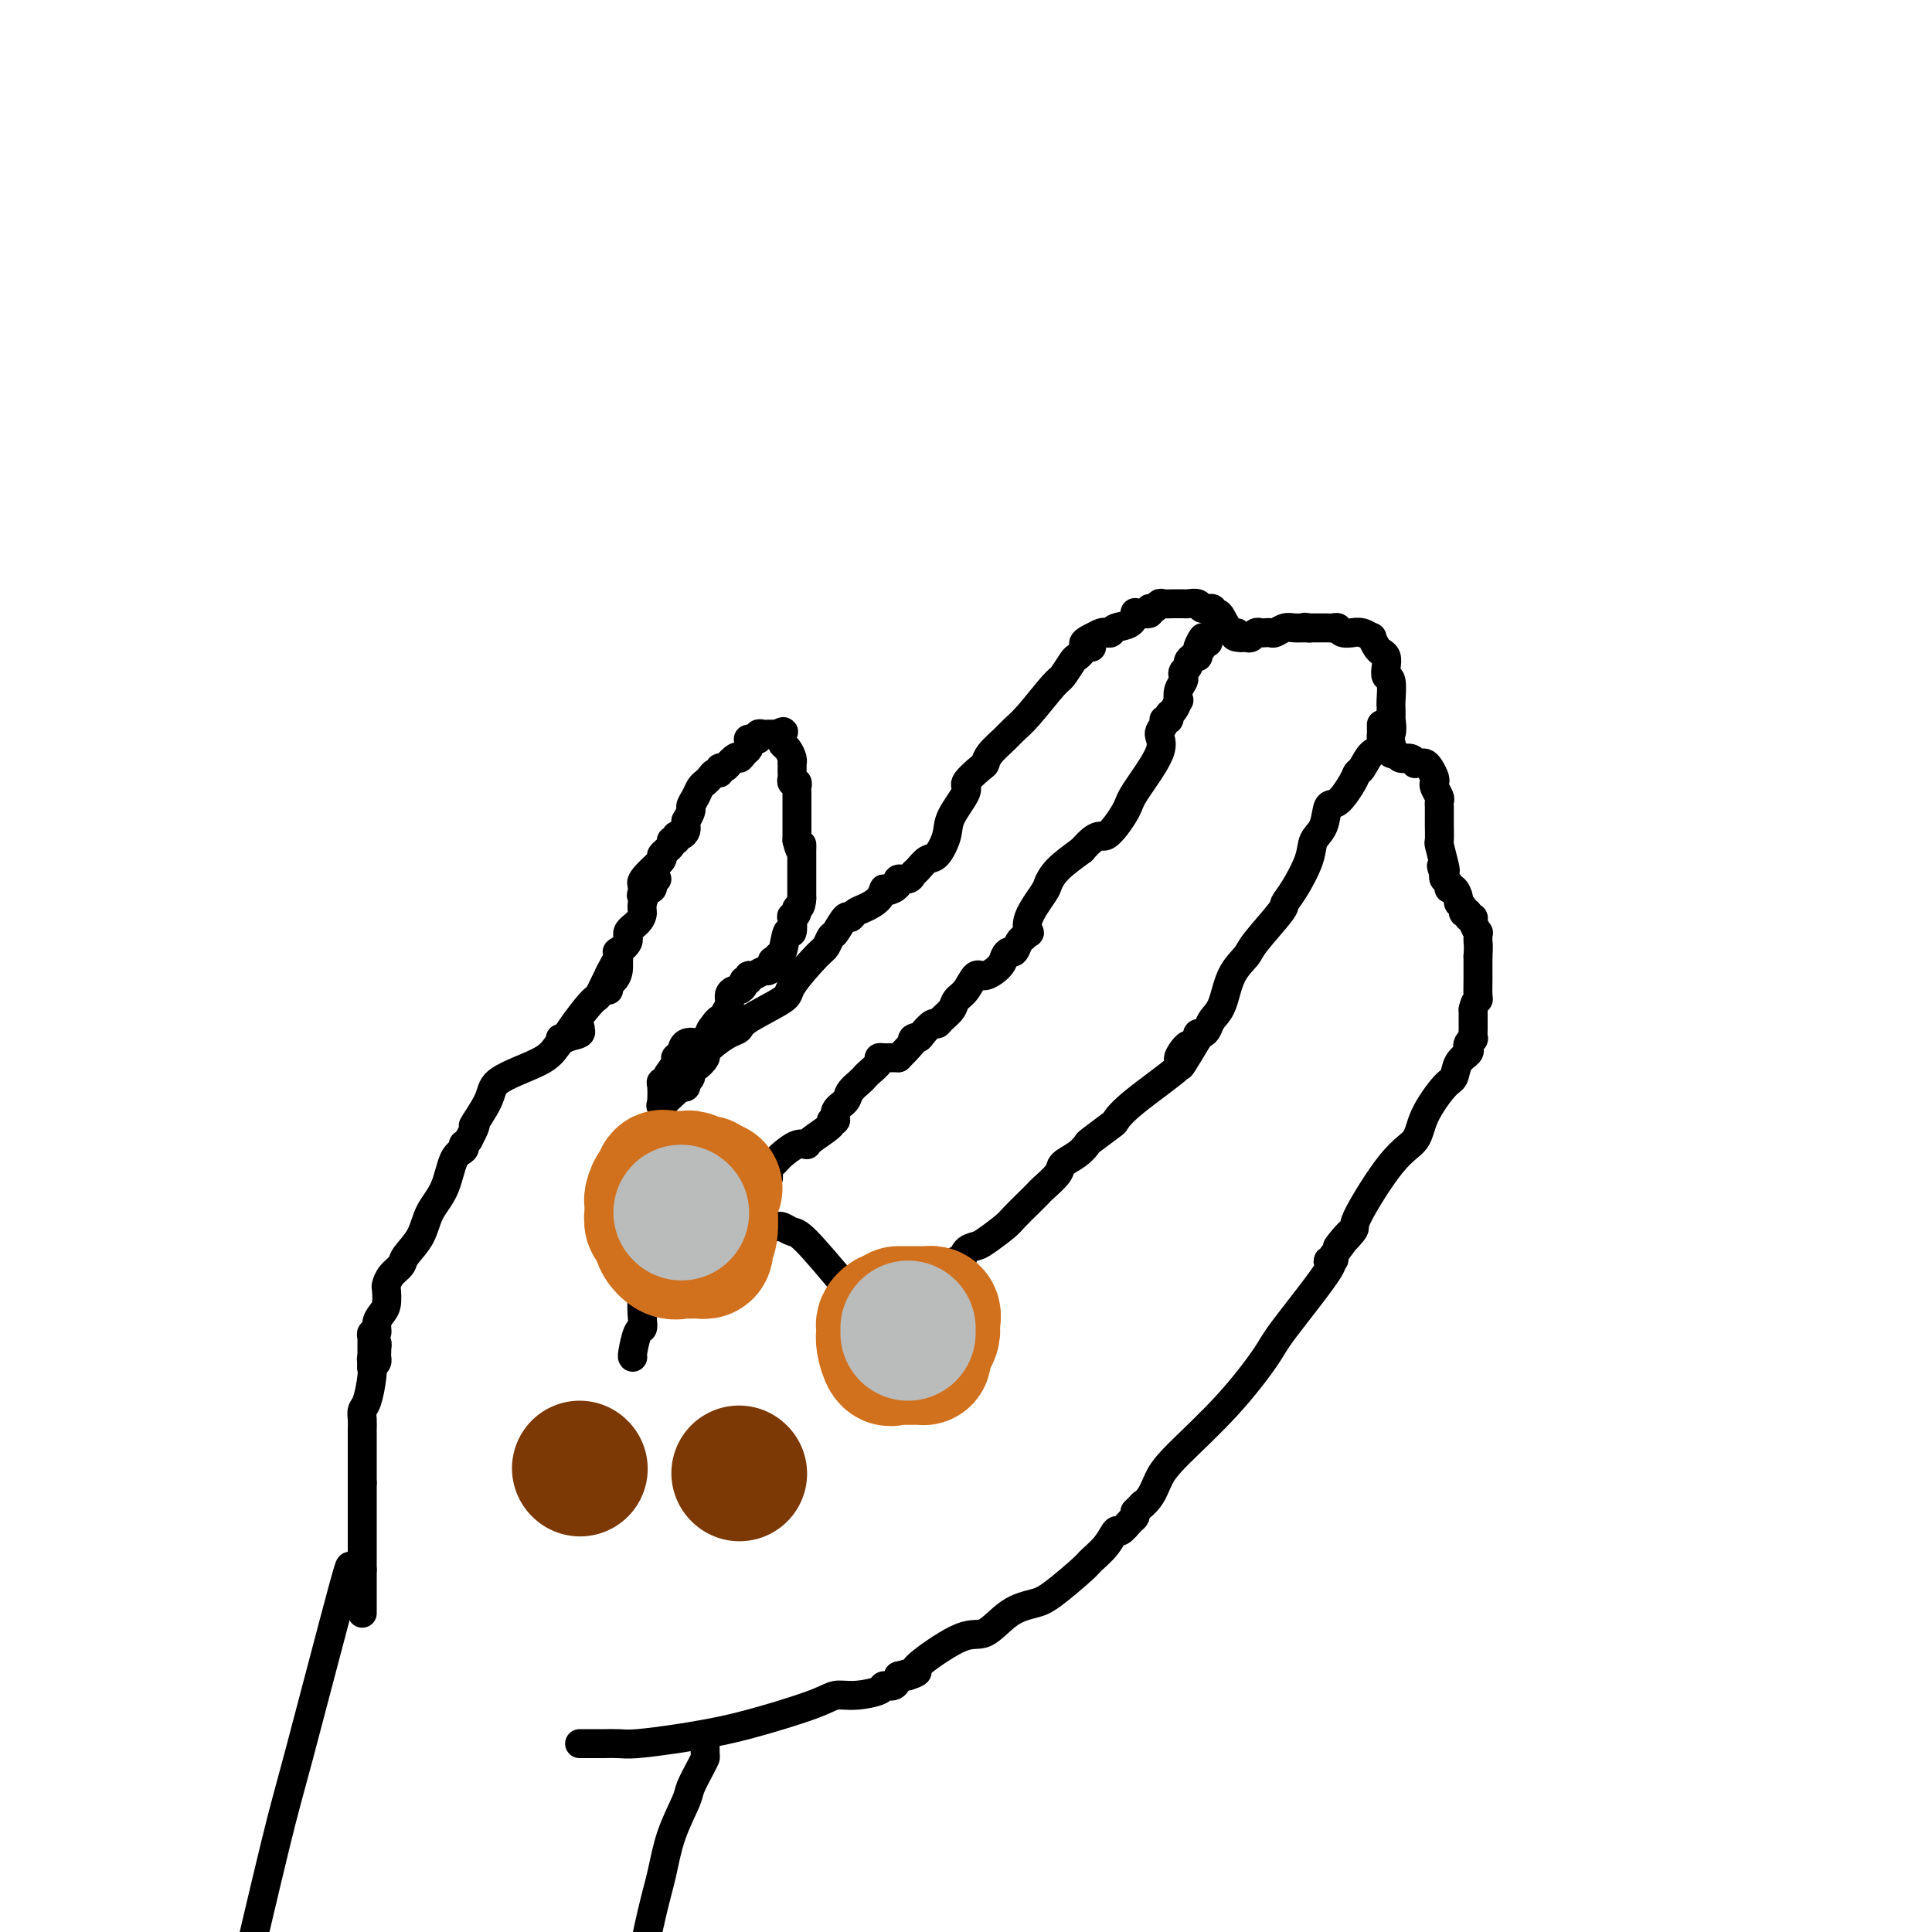 <svg viewBox='0 0 400 400' version='1.1' xmlns='http://www.w3.org/2000/svg' xmlns:xlink='http://www.w3.org/1999/xlink'><g fill='none' stroke='#000000' stroke-width='6' stroke-linecap='round' stroke-linejoin='round'><path d='M75,334c0.000,-0.402 0.000,-0.803 0,-1c0.000,-0.197 0.000,-0.189 0,-1c0.000,-0.811 0.000,-2.442 0,-3c0.000,-0.558 0.000,-0.044 0,0c-0.000,0.044 0.000,-0.380 0,-1c0.000,-0.620 0.000,-1.434 0,-2c0.000,-0.566 0.000,-0.884 0,-1c0.000,-0.116 0.000,-0.031 0,0c0.000,0.031 0.000,0.009 0,0c0.000,-0.009 0.000,-0.004 0,0'/><path d='M75,325c0.000,-1.563 0.000,-0.972 0,-1c0.000,-0.028 0.000,-0.675 0,-1c0.000,-0.325 0.000,-0.327 0,-1c-0.000,-0.673 0.000,-2.016 0,-3c0.000,-0.984 0.000,-1.608 0,-2c0.000,-0.392 0.000,-0.553 0,-1c0.000,-0.447 0.000,-1.181 0,-2c0.000,-0.819 -0.000,-1.725 0,-2c0.000,-0.275 0.000,0.080 0,0c0.000,-0.080 0.000,-0.595 0,-1c0.000,-0.405 0.000,-0.700 0,-1c0.000,-0.300 0.000,-0.606 0,-1c0.000,-0.394 -0.000,-0.875 0,-1c0.000,-0.125 0.000,0.107 0,0c0.000,-0.107 0.000,-0.554 0,-1'/><path d='M75,307c-0.000,-3.635 -0.000,-3.722 0,-4c0.000,-0.278 0.000,-0.746 0,-1c-0.000,-0.254 -0.001,-0.295 0,-1c0.001,-0.705 0.003,-2.073 0,-3c-0.003,-0.927 -0.011,-1.413 0,-2c0.011,-0.587 0.042,-1.275 0,-2c-0.042,-0.725 -0.156,-1.489 0,-2c0.156,-0.511 0.581,-0.770 1,-2c0.419,-1.230 0.830,-3.430 1,-5c0.170,-1.570 0.098,-2.509 0,-3c-0.098,-0.491 -0.222,-0.535 0,-1c0.222,-0.465 0.791,-1.351 1,-2c0.209,-0.649 0.057,-1.061 0,-1c-0.057,0.061 -0.018,0.594 0,1c0.018,0.406 0.015,0.686 0,1c-0.015,0.314 -0.043,0.661 0,1c0.043,0.339 0.155,0.668 0,1c-0.155,0.332 -0.578,0.666 -1,1'/><path d='M77,283c-0.155,0.501 -0.041,-0.247 0,-1c0.041,-0.753 0.010,-1.512 0,-2c-0.010,-0.488 0.001,-0.703 0,-1c-0.001,-0.297 -0.015,-0.674 0,-1c0.015,-0.326 0.059,-0.601 0,-1c-0.059,-0.399 -0.222,-0.920 0,-1c0.222,-0.080 0.830,0.283 1,0c0.170,-0.283 -0.099,-1.213 0,-2c0.099,-0.787 0.564,-1.432 1,-2c0.436,-0.568 0.842,-1.058 1,-2c0.158,-0.942 0.068,-2.334 0,-3c-0.068,-0.666 -0.113,-0.606 0,-1c0.113,-0.394 0.385,-1.241 1,-2c0.615,-0.759 1.572,-1.428 2,-2c0.428,-0.572 0.327,-1.046 1,-2c0.673,-0.954 2.121,-2.388 3,-4c0.879,-1.612 1.188,-3.403 2,-5c0.812,-1.597 2.126,-3.002 3,-5c0.874,-1.998 1.309,-4.591 2,-6c0.691,-1.409 1.639,-1.635 2,-2c0.361,-0.365 0.136,-0.867 0,-1c-0.136,-0.133 -0.182,0.105 0,0c0.182,-0.105 0.591,-0.552 1,-1'/><path d='M97,236c2.530,-4.761 0.856,-2.665 1,-3c0.144,-0.335 2.108,-3.101 3,-5c0.892,-1.899 0.713,-2.932 2,-4c1.287,-1.068 4.041,-2.170 6,-3c1.959,-0.830 3.123,-1.389 4,-2c0.877,-0.611 1.466,-1.275 2,-2c0.534,-0.725 1.012,-1.512 2,-2c0.988,-0.488 2.487,-0.677 3,-1c0.513,-0.323 0.042,-0.780 0,-1c-0.042,-0.220 0.345,-0.203 0,0c-0.345,0.203 -1.422,0.590 -2,1c-0.578,0.410 -0.656,0.841 -1,1c-0.344,0.159 -0.956,0.045 -1,0c-0.044,-0.045 0.478,-0.023 1,0'/><path d='M117,215c0.576,-1.372 3.517,-5.303 5,-7c1.483,-1.697 1.508,-1.161 2,-2c0.492,-0.839 1.453,-3.052 2,-4c0.547,-0.948 0.682,-0.631 1,-1c0.318,-0.369 0.818,-1.424 1,-2c0.182,-0.576 0.046,-0.673 0,-1c-0.046,-0.327 -0.002,-0.884 0,-1c0.002,-0.116 -0.038,0.208 0,1c0.038,0.792 0.154,2.052 0,3c-0.154,0.948 -0.577,1.586 -1,2c-0.423,0.414 -0.845,0.605 -1,1c-0.155,0.395 -0.041,0.992 0,1c0.041,0.008 0.011,-0.575 0,-1c-0.011,-0.425 -0.003,-0.693 0,-1c0.003,-0.307 0.002,-0.654 0,-1'/><path d='M126,202c-0.141,0.114 0.506,-1.100 1,-2c0.494,-0.900 0.834,-1.487 1,-2c0.166,-0.513 0.156,-0.952 0,-1c-0.156,-0.048 -0.458,0.296 0,0c0.458,-0.296 1.677,-1.232 2,-2c0.323,-0.768 -0.249,-1.366 0,-2c0.249,-0.634 1.318,-1.302 2,-2c0.682,-0.698 0.976,-1.425 1,-2c0.024,-0.575 -0.222,-0.999 0,-2c0.222,-1.001 0.913,-2.581 1,-3c0.087,-0.419 -0.429,0.322 0,0c0.429,-0.322 1.803,-1.706 2,-2c0.197,-0.294 -0.784,0.501 -1,1c-0.216,0.499 0.335,0.702 0,1c-0.335,0.298 -1.554,0.690 -2,1c-0.446,0.310 -0.120,0.537 0,1c0.120,0.463 0.032,1.163 0,1c-0.032,-0.163 -0.009,-1.189 0,-2c0.009,-0.811 0.005,-1.405 0,-2'/><path d='M133,183c-0.429,-0.125 -0.001,-0.938 1,-2c1.001,-1.062 2.573,-2.375 3,-3c0.427,-0.625 -0.293,-0.564 0,-1c0.293,-0.436 1.598,-1.370 2,-2c0.402,-0.630 -0.099,-0.956 0,-1c0.099,-0.044 0.797,0.195 1,0c0.203,-0.195 -0.089,-0.823 0,-1c0.089,-0.177 0.560,0.097 1,0c0.440,-0.097 0.850,-0.565 1,-1c0.150,-0.435 0.040,-0.838 0,-1c-0.040,-0.162 -0.011,-0.082 0,0c0.011,0.082 0.003,0.166 0,0c-0.003,-0.166 -0.002,-0.583 0,-1'/><path d='M142,170c1.570,-2.597 0.995,-2.591 1,-3c0.005,-0.409 0.589,-1.233 1,-2c0.411,-0.767 0.649,-1.476 1,-2c0.351,-0.524 0.815,-0.862 1,-1c0.185,-0.138 0.092,-0.074 0,0c-0.092,0.074 -0.183,0.159 0,0c0.183,-0.159 0.640,-0.564 1,-1c0.360,-0.436 0.622,-0.905 1,-1c0.378,-0.095 0.872,0.185 1,0c0.128,-0.185 -0.109,-0.834 0,-1c0.109,-0.166 0.565,0.151 1,0c0.435,-0.151 0.848,-0.772 1,-1c0.152,-0.228 0.043,-0.065 0,0c-0.043,0.065 -0.022,0.033 0,0'/><path d='M151,158c1.801,-2.035 1.803,-1.123 2,-1c0.197,0.123 0.589,-0.541 1,-1c0.411,-0.459 0.841,-0.711 1,-1c0.159,-0.289 0.045,-0.614 0,-1c-0.045,-0.386 -0.022,-0.835 0,-1c0.022,-0.165 0.044,-0.048 0,0c-0.044,0.048 -0.152,0.027 0,0c0.152,-0.027 0.565,-0.060 1,0c0.435,0.060 0.891,0.212 1,0c0.109,-0.212 -0.129,-0.789 0,-1c0.129,-0.211 0.626,-0.057 1,0c0.374,0.057 0.626,0.015 1,0c0.374,-0.015 0.870,-0.004 1,0c0.130,0.004 -0.106,0.001 0,0c0.106,-0.001 0.553,-0.001 1,0'/><path d='M161,152c1.770,-0.975 1.196,-0.412 1,0c-0.196,0.412 -0.014,0.675 0,1c0.014,0.325 -0.140,0.713 0,1c0.140,0.287 0.573,0.472 1,1c0.427,0.528 0.846,1.398 1,2c0.154,0.602 0.041,0.934 0,1c-0.041,0.066 -0.012,-0.136 0,0c0.012,0.136 0.007,0.610 0,1c-0.007,0.390 -0.016,0.696 0,1c0.016,0.304 0.057,0.606 0,1c-0.057,0.394 -0.211,0.879 0,1c0.211,0.121 0.789,-0.122 1,0c0.211,0.122 0.057,0.610 0,1c-0.057,0.390 -0.015,0.681 0,1c0.015,0.319 0.004,0.666 0,1c-0.004,0.334 -0.001,0.654 0,1c0.001,0.346 0.000,0.719 0,1c-0.000,0.281 -0.000,0.471 0,1c0.000,0.529 0.000,1.399 0,2c-0.000,0.601 -0.000,0.935 0,1c0.000,0.065 0.000,-0.137 0,0c-0.000,0.137 -0.000,0.614 0,1c0.000,0.386 0.000,0.682 0,1c-0.000,0.318 -0.000,0.659 0,1'/><path d='M165,174c0.845,3.579 0.959,1.526 1,1c0.041,-0.526 0.011,0.474 0,1c-0.011,0.526 -0.003,0.580 0,1c0.003,0.420 0.001,1.208 0,2c-0.001,0.792 -0.000,1.588 0,2c0.000,0.412 0.000,0.439 0,1c-0.000,0.561 -0.000,1.656 0,2c0.000,0.344 0.000,-0.061 0,0c-0.000,0.061 -0.000,0.589 0,1c0.000,0.411 0.000,0.706 0,1'/><path d='M166,186c-0.088,2.269 -0.807,1.941 -1,2c-0.193,0.059 0.141,0.506 0,1c-0.141,0.494 -0.759,1.037 -1,1c-0.241,-0.037 -0.107,-0.652 0,0c0.107,0.652 0.187,2.571 0,3c-0.187,0.429 -0.642,-0.631 -1,0c-0.358,0.631 -0.618,2.953 -1,4c-0.382,1.047 -0.886,0.819 -1,1c-0.114,0.181 0.162,0.770 0,1c-0.162,0.230 -0.764,0.099 -1,0c-0.236,-0.099 -0.108,-0.166 0,0c0.108,0.166 0.197,0.565 0,1c-0.197,0.435 -0.679,0.905 -1,1c-0.321,0.095 -0.482,-0.186 -1,0c-0.518,0.186 -1.392,0.837 -2,1c-0.608,0.163 -0.951,-0.163 -1,0c-0.049,0.163 0.194,0.814 0,1c-0.194,0.186 -0.827,-0.091 -1,0c-0.173,0.091 0.112,0.552 0,1c-0.112,0.448 -0.623,0.883 -1,1c-0.377,0.117 -0.622,-0.084 -1,0c-0.378,0.084 -0.889,0.453 -1,1c-0.111,0.547 0.177,1.274 0,2c-0.177,0.726 -0.821,1.452 -1,2c-0.179,0.548 0.106,0.917 0,1c-0.106,0.083 -0.602,-0.119 -1,0c-0.398,0.119 -0.699,0.560 -1,1'/><path d='M148,212c-2.102,2.505 -0.356,1.266 0,1c0.356,-0.266 -0.679,0.441 -1,1c-0.321,0.559 0.071,0.970 0,1c-0.071,0.030 -0.606,-0.321 -1,0c-0.394,0.321 -0.648,1.314 -1,2c-0.352,0.686 -0.801,1.065 -1,1c-0.199,-0.065 -0.146,-0.574 0,-1c0.146,-0.426 0.385,-0.769 0,-1c-0.385,-0.231 -1.396,-0.352 -2,0c-0.604,0.352 -0.802,1.176 -1,2'/><path d='M141,218c-1.343,1.138 -1.201,0.984 -1,1c0.201,0.016 0.460,0.201 0,1c-0.460,0.799 -1.640,2.211 -2,3c-0.360,0.789 0.099,0.956 0,1c-0.099,0.044 -0.758,-0.036 -1,0c-0.242,0.036 -0.069,0.187 0,1c0.069,0.813 0.033,2.287 0,3c-0.033,0.713 -0.062,0.664 0,1c0.062,0.336 0.214,1.055 0,2c-0.214,0.945 -0.793,2.115 -1,3c-0.207,0.885 -0.041,1.485 0,2c0.041,0.515 -0.041,0.944 0,1c0.041,0.056 0.207,-0.262 0,0c-0.207,0.262 -0.786,1.105 -1,2c-0.214,0.895 -0.061,1.844 0,2c0.061,0.156 0.030,-0.480 0,0c-0.030,0.480 -0.061,2.075 0,3c0.061,0.925 0.212,1.179 0,2c-0.212,0.821 -0.789,2.209 -1,3c-0.211,0.791 -0.057,0.985 0,1c0.057,0.015 0.015,-0.150 0,0c-0.015,0.150 -0.004,0.614 0,1c0.004,0.386 0.002,0.693 0,1'/><path d='M134,252c-1.084,5.894 -0.294,3.628 0,3c0.294,-0.628 0.093,0.381 0,1c-0.093,0.619 -0.077,0.849 0,2c0.077,1.151 0.214,3.222 0,5c-0.214,1.778 -0.779,3.261 -1,5c-0.221,1.739 -0.098,3.734 0,5c0.098,1.266 0.170,1.803 0,2c-0.170,0.197 -0.582,0.053 -1,1c-0.418,0.947 -0.843,2.986 -1,4c-0.157,1.014 -0.045,1.004 0,1c0.045,-0.004 0.022,-0.002 0,0'/><path d='M120,361c0.329,-0.000 0.658,-0.000 1,0c0.342,0.000 0.699,0.001 1,0c0.301,-0.001 0.548,-0.003 1,0c0.452,0.003 1.111,0.012 2,0c0.889,-0.012 2.008,-0.046 3,0c0.992,0.046 1.858,0.171 4,0c2.142,-0.171 5.559,-0.638 8,-1c2.441,-0.362 3.904,-0.618 6,-1c2.096,-0.382 4.825,-0.890 9,-2c4.175,-1.110 9.796,-2.824 13,-4c3.204,-1.176 3.989,-1.816 5,-2c1.011,-0.184 2.246,0.089 4,0c1.754,-0.089 4.027,-0.539 5,-1c0.973,-0.461 0.647,-0.932 1,-1c0.353,-0.068 1.387,0.266 2,0c0.613,-0.266 0.807,-1.133 1,-2'/><path d='M186,347c6.583,-1.807 3.039,-0.323 2,0c-1.039,0.323 0.426,-0.515 1,-1c0.574,-0.485 0.257,-0.616 2,-2c1.743,-1.384 5.544,-4.020 8,-5c2.456,-0.980 3.565,-0.304 5,-1c1.435,-0.696 3.195,-2.762 5,-4c1.805,-1.238 3.656,-1.646 5,-2c1.344,-0.354 2.181,-0.653 4,-2c1.819,-1.347 4.619,-3.743 6,-5c1.381,-1.257 1.343,-1.377 2,-2c0.657,-0.623 2.008,-1.749 3,-3c0.992,-1.251 1.625,-2.625 2,-3c0.375,-0.375 0.492,0.250 1,0c0.508,-0.250 1.406,-1.375 2,-2c0.594,-0.625 0.884,-0.750 1,-1c0.116,-0.250 0.058,-0.625 0,-1'/><path d='M235,313c2.759,-2.787 1.158,-1.255 1,-1c-0.158,0.255 1.127,-0.768 2,-2c0.873,-1.232 1.332,-2.673 2,-4c0.668,-1.327 1.544,-2.538 4,-5c2.456,-2.462 6.492,-6.173 10,-10c3.508,-3.827 6.488,-7.771 8,-10c1.512,-2.229 1.554,-2.744 4,-6c2.446,-3.256 7.295,-9.254 9,-12c1.705,-2.746 0.267,-2.239 0,-2c-0.267,0.239 0.638,0.211 1,0c0.362,-0.211 0.181,-0.606 0,-1'/><path d='M276,260c6.378,-8.476 1.824,-3.165 1,-2c-0.824,1.165 2.081,-1.816 3,-3c0.919,-1.184 -0.147,-0.569 1,-3c1.147,-2.431 4.507,-7.906 7,-11c2.493,-3.094 4.120,-3.805 5,-5c0.880,-1.195 1.014,-2.873 2,-5c0.986,-2.127 2.825,-4.702 4,-6c1.175,-1.298 1.687,-1.317 2,-2c0.313,-0.683 0.427,-2.030 1,-3c0.573,-0.970 1.603,-1.565 2,-2c0.397,-0.435 0.159,-0.711 0,-1c-0.159,-0.289 -0.239,-0.592 0,-1c0.239,-0.408 0.796,-0.921 1,-1c0.204,-0.079 0.055,0.277 0,0c-0.055,-0.277 -0.015,-1.188 0,-2c0.015,-0.812 0.004,-1.526 0,-2c-0.004,-0.474 -0.001,-0.707 0,-1c0.001,-0.293 0.001,-0.647 0,-1'/><path d='M305,209c0.381,-1.829 0.834,-1.900 1,-2c0.166,-0.100 0.044,-0.229 0,-1c-0.044,-0.771 -0.012,-2.185 0,-3c0.012,-0.815 0.003,-1.033 0,-1c-0.003,0.033 -0.001,0.317 0,0c0.001,-0.317 0.000,-1.233 0,-2c-0.000,-0.767 -0.000,-1.383 0,-2'/><path d='M306,198c0.153,-2.339 0.037,-2.686 0,-3c-0.037,-0.314 0.005,-0.596 0,-1c-0.005,-0.404 -0.058,-0.930 0,-1c0.058,-0.070 0.227,0.317 0,0c-0.227,-0.317 -0.849,-1.338 -1,-2c-0.151,-0.662 0.171,-0.965 0,-1c-0.171,-0.035 -0.834,0.198 -1,0c-0.166,-0.198 0.167,-0.825 0,-1c-0.167,-0.175 -0.832,0.103 -1,0c-0.168,-0.103 0.161,-0.587 0,-1c-0.161,-0.413 -0.813,-0.755 -1,-1c-0.187,-0.245 0.090,-0.394 0,-1c-0.090,-0.606 -0.546,-1.668 -1,-2c-0.454,-0.332 -0.905,0.066 -1,0c-0.095,-0.066 0.167,-0.595 0,-1c-0.167,-0.405 -0.762,-0.687 -1,-1c-0.238,-0.313 -0.119,-0.656 0,-1'/><path d='M299,181c-1.099,-2.860 -0.347,-1.509 0,-1c0.347,0.509 0.289,0.177 0,-1c-0.289,-1.177 -0.810,-3.197 -1,-4c-0.190,-0.803 -0.051,-0.387 0,-1c0.051,-0.613 0.014,-2.254 0,-3c-0.014,-0.746 -0.004,-0.595 0,-1c0.004,-0.405 0.002,-1.364 0,-2c-0.002,-0.636 -0.004,-0.948 0,-1c0.004,-0.052 0.015,0.154 0,0c-0.015,-0.154 -0.056,-0.670 0,-1c0.056,-0.330 0.208,-0.473 0,-1c-0.208,-0.527 -0.777,-1.437 -1,-2c-0.223,-0.563 -0.101,-0.778 0,-1c0.101,-0.222 0.181,-0.452 0,-1c-0.181,-0.548 -0.622,-1.414 -1,-2c-0.378,-0.586 -0.692,-0.893 -1,-1c-0.308,-0.107 -0.611,-0.013 -1,0c-0.389,0.013 -0.863,-0.053 -1,0c-0.137,0.053 0.065,0.226 0,0c-0.065,-0.226 -0.396,-0.851 -1,-1c-0.604,-0.149 -1.482,0.176 -2,0c-0.518,-0.176 -0.678,-0.855 -1,-1c-0.322,-0.145 -0.806,0.244 -1,0c-0.194,-0.244 -0.097,-1.122 0,-2'/><path d='M288,154c-1.238,-1.037 -0.332,-1.129 0,-2c0.332,-0.871 0.089,-2.520 0,-3c-0.089,-0.480 -0.023,0.211 0,0c0.023,-0.211 0.002,-1.323 0,-2c-0.002,-0.677 0.013,-0.919 0,-1c-0.013,-0.081 -0.055,-0.000 0,-1c0.055,-1.000 0.208,-3.080 0,-4c-0.208,-0.920 -0.776,-0.679 -1,-1c-0.224,-0.321 -0.103,-1.204 0,-2c0.103,-0.796 0.187,-1.505 0,-2c-0.187,-0.495 -0.644,-0.778 -1,-1c-0.356,-0.222 -0.611,-0.385 -1,-1c-0.389,-0.615 -0.911,-1.682 -1,-2c-0.089,-0.318 0.257,0.112 0,0c-0.257,-0.112 -1.115,-0.766 -2,-1c-0.885,-0.234 -1.795,-0.049 -2,0c-0.205,0.049 0.296,-0.040 0,0c-0.296,0.040 -1.389,0.207 -2,0c-0.611,-0.207 -0.741,-0.787 -1,-1c-0.259,-0.213 -0.647,-0.057 -1,0c-0.353,0.057 -0.672,0.015 -1,0c-0.328,-0.015 -0.665,-0.004 -1,0c-0.335,0.004 -0.667,0.001 -1,0c-0.333,-0.001 -0.667,-0.000 -1,0c-0.333,0.000 -0.667,0.000 -1,0'/><path d='M271,130c-1.976,-0.308 -0.417,-0.079 0,0c0.417,0.079 -0.308,0.007 -1,0c-0.692,-0.007 -1.351,0.051 -2,0c-0.649,-0.051 -1.287,-0.209 -2,0c-0.713,0.209 -1.500,0.787 -2,1c-0.500,0.213 -0.711,0.061 -1,0c-0.289,-0.061 -0.655,-0.030 -1,0c-0.345,0.030 -0.670,0.061 -1,0c-0.330,-0.061 -0.666,-0.212 -1,0c-0.334,0.212 -0.667,0.788 -1,1c-0.333,0.212 -0.667,0.061 -1,0c-0.333,-0.061 -0.667,-0.030 -1,0'/><path d='M257,132c-2.361,0.039 -1.264,-0.864 -1,-1c0.264,-0.136 -0.306,0.495 -1,0c-0.694,-0.495 -1.514,-2.118 -2,-3c-0.486,-0.882 -0.640,-1.025 -1,-1c-0.360,0.025 -0.926,0.217 -1,0c-0.074,-0.217 0.345,-0.843 0,-1c-0.345,-0.157 -1.455,0.154 -2,0c-0.545,-0.154 -0.526,-0.773 -1,-1c-0.474,-0.227 -1.440,-0.060 -2,0c-0.560,0.060 -0.713,0.015 -1,0c-0.287,-0.015 -0.706,-0.000 -1,0c-0.294,0.000 -0.461,-0.015 -1,0c-0.539,0.015 -1.449,0.060 -2,0c-0.551,-0.060 -0.743,-0.227 -1,0c-0.257,0.227 -0.581,0.846 -1,1c-0.419,0.154 -0.935,-0.157 -1,0c-0.065,0.157 0.321,0.781 0,1c-0.321,0.219 -1.351,0.033 -2,0c-0.649,-0.033 -0.919,0.086 -1,0c-0.081,-0.086 0.028,-0.377 0,0c-0.028,0.377 -0.192,1.421 -1,2c-0.808,0.579 -2.261,0.694 -3,1c-0.739,0.306 -0.765,0.804 -1,1c-0.235,0.196 -0.679,0.091 -1,0c-0.321,-0.091 -0.520,-0.169 -1,0c-0.480,0.169 -1.240,0.584 -2,1'/><path d='M226,132c-3.355,1.548 -0.743,1.918 0,2c0.743,0.082 -0.382,-0.125 -1,0c-0.618,0.125 -0.729,0.582 -1,1c-0.271,0.418 -0.702,0.797 -1,1c-0.298,0.203 -0.464,0.228 -1,1c-0.536,0.772 -1.441,2.289 -2,3c-0.559,0.711 -0.773,0.617 -2,2c-1.227,1.383 -3.467,4.245 -5,6c-1.533,1.755 -2.359,2.405 -3,3c-0.641,0.595 -1.098,1.137 -2,2c-0.902,0.863 -2.249,2.049 -3,3c-0.751,0.951 -0.906,1.668 -1,2c-0.094,0.332 -0.129,0.278 -1,1c-0.871,0.722 -2.579,2.218 -3,3c-0.421,0.782 0.446,0.849 0,2c-0.446,1.151 -2.203,3.387 -3,5c-0.797,1.613 -0.634,2.603 -1,4c-0.366,1.397 -1.263,3.201 -2,4c-0.737,0.799 -1.316,0.591 -2,1c-0.684,0.409 -1.475,1.433 -2,2c-0.525,0.567 -0.784,0.677 -1,1c-0.216,0.323 -0.388,0.860 -1,1c-0.612,0.140 -1.665,-0.116 -2,0c-0.335,0.116 0.047,0.605 0,1c-0.047,0.395 -0.524,0.698 -1,1'/><path d='M185,184c-1.826,0.991 -1.890,-0.031 -2,0c-0.110,0.031 -0.266,1.116 -1,2c-0.734,0.884 -2.046,1.568 -3,2c-0.954,0.432 -1.551,0.611 -2,1c-0.449,0.389 -0.750,0.987 -1,1c-0.250,0.013 -0.448,-0.558 -1,0c-0.552,0.558 -1.459,2.247 -2,3c-0.541,0.753 -0.716,0.570 -1,1c-0.284,0.430 -0.675,1.473 -1,2c-0.325,0.527 -0.583,0.537 -2,2c-1.417,1.463 -3.992,4.380 -5,6c-1.008,1.620 -0.447,1.942 -2,3c-1.553,1.058 -5.219,2.851 -7,4c-1.781,1.149 -1.677,1.654 -2,2c-0.323,0.346 -1.074,0.531 -2,1c-0.926,0.469 -2.028,1.220 -3,2c-0.972,0.780 -1.815,1.589 -2,2c-0.185,0.411 0.286,0.425 0,1c-0.286,0.575 -1.330,1.713 -2,2c-0.670,0.287 -0.967,-0.277 -1,0c-0.033,0.277 0.197,1.394 0,2c-0.197,0.606 -0.822,0.702 -1,1c-0.178,0.298 0.092,0.800 0,1c-0.092,0.200 -0.546,0.100 -1,0'/><path d='M141,225c-7.333,6.833 -3.667,3.417 0,0'/><path d='M158,245c-0.112,-0.447 -0.223,-0.893 0,-1c0.223,-0.107 0.781,0.126 1,0c0.219,-0.126 0.098,-0.610 0,-1c-0.098,-0.390 -0.175,-0.687 0,-1c0.175,-0.313 0.601,-0.644 1,-1c0.399,-0.356 0.772,-0.737 1,-1c0.228,-0.263 0.311,-0.406 1,-1c0.689,-0.594 1.984,-1.638 3,-2c1.016,-0.362 1.755,-0.043 2,0c0.245,0.043 -0.003,-0.191 1,-1c1.003,-0.809 3.256,-2.195 4,-3c0.744,-0.805 -0.023,-1.031 0,-1c0.023,0.031 0.836,0.317 1,0c0.164,-0.317 -0.321,-1.237 0,-2c0.321,-0.763 1.447,-1.369 2,-2c0.553,-0.631 0.534,-1.286 1,-2c0.466,-0.714 1.416,-1.487 2,-2c0.584,-0.513 0.801,-0.764 1,-1c0.199,-0.236 0.381,-0.455 1,-1c0.619,-0.545 1.674,-1.414 2,-2c0.326,-0.586 -0.078,-0.889 0,-1c0.078,-0.111 0.636,-0.030 1,0c0.364,0.030 0.532,0.009 1,0c0.468,-0.009 1.234,-0.004 2,0'/><path d='M186,219c4.959,-4.936 3.356,-4.274 3,-4c-0.356,0.274 0.533,0.162 1,0c0.467,-0.162 0.510,-0.375 1,-1c0.490,-0.625 1.426,-1.662 2,-2c0.574,-0.338 0.787,0.024 1,0c0.213,-0.024 0.428,-0.435 1,-1c0.572,-0.565 1.503,-1.285 2,-2c0.497,-0.715 0.560,-1.427 1,-2c0.440,-0.573 1.255,-1.007 2,-2c0.745,-0.993 1.418,-2.543 2,-3c0.582,-0.457 1.073,0.181 2,0c0.927,-0.181 2.290,-1.180 3,-2c0.710,-0.820 0.767,-1.462 1,-2c0.233,-0.538 0.640,-0.971 1,-1c0.360,-0.029 0.672,0.348 1,0c0.328,-0.348 0.674,-1.420 1,-2c0.326,-0.580 0.634,-0.666 1,-1c0.366,-0.334 0.791,-0.914 1,-1c0.209,-0.086 0.203,0.323 0,0c-0.203,-0.323 -0.604,-1.377 0,-3c0.604,-1.623 2.214,-3.817 3,-5c0.786,-1.183 0.750,-1.357 1,-2c0.250,-0.643 0.786,-1.755 2,-3c1.214,-1.245 3.107,-2.622 5,-4'/><path d='M224,176c3.530,-4.123 3.855,-2.431 5,-3c1.145,-0.569 3.110,-3.399 4,-5c0.890,-1.601 0.707,-1.974 2,-4c1.293,-2.026 4.063,-5.705 5,-8c0.937,-2.295 0.040,-3.207 0,-4c-0.040,-0.793 0.777,-1.468 1,-2c0.223,-0.532 -0.147,-0.921 0,-1c0.147,-0.079 0.810,0.152 1,0c0.190,-0.152 -0.094,-0.688 0,-1c0.094,-0.312 0.565,-0.402 1,-1c0.435,-0.598 0.835,-1.704 1,-2c0.165,-0.296 0.096,0.219 0,0c-0.096,-0.219 -0.218,-1.172 0,-2c0.218,-0.828 0.776,-1.531 1,-2c0.224,-0.469 0.115,-0.704 0,-1c-0.115,-0.296 -0.237,-0.653 0,-1c0.237,-0.347 0.834,-0.684 1,-1c0.166,-0.316 -0.100,-0.610 0,-1c0.100,-0.390 0.565,-0.874 1,-1c0.435,-0.126 0.838,0.107 1,0c0.162,-0.107 0.081,-0.553 0,-1'/><path d='M248,135c2.256,-5.348 0.394,-2.218 0,-1c-0.394,1.218 0.678,0.522 1,0c0.322,-0.522 -0.106,-0.871 0,-1c0.106,-0.129 0.744,-0.037 1,0c0.256,0.037 0.128,0.018 0,0'/><path d='M286,150c-0.003,0.324 -0.007,0.648 0,1c0.007,0.352 0.023,0.732 0,1c-0.023,0.268 -0.087,0.425 0,1c0.087,0.575 0.323,1.569 0,2c-0.323,0.431 -1.206,0.298 -2,1c-0.794,0.702 -1.498,2.237 -2,3c-0.502,0.763 -0.802,0.753 -1,1c-0.198,0.247 -0.295,0.751 -1,2c-0.705,1.249 -2.018,3.245 -3,4c-0.982,0.755 -1.631,0.271 -2,1c-0.369,0.729 -0.457,2.672 -1,4c-0.543,1.328 -1.542,2.043 -2,3c-0.458,0.957 -0.375,2.158 -1,4c-0.625,1.842 -1.958,4.327 -3,6c-1.042,1.673 -1.791,2.535 -2,3c-0.209,0.465 0.124,0.533 -1,2c-1.124,1.467 -3.705,4.332 -5,6c-1.295,1.668 -1.303,2.138 -2,3c-0.697,0.862 -2.085,2.116 -3,4c-0.915,1.884 -1.359,4.399 -2,6c-0.641,1.601 -1.478,2.288 -2,3c-0.522,0.712 -0.727,1.449 -1,2c-0.273,0.551 -0.612,0.918 -1,1c-0.388,0.082 -0.825,-0.119 -1,0c-0.175,0.119 -0.087,0.560 0,1'/><path d='M248,215c-6.176,10.394 -2.615,3.878 -2,2c0.615,-1.878 -1.716,0.881 -2,2c-0.284,1.119 1.479,0.598 0,2c-1.479,1.402 -6.199,4.728 -9,7c-2.801,2.272 -3.683,3.490 -4,4c-0.317,0.510 -0.068,0.311 -1,1c-0.932,0.689 -3.046,2.266 -4,3c-0.954,0.734 -0.750,0.624 -1,1c-0.250,0.376 -0.956,1.238 -2,2c-1.044,0.762 -2.428,1.424 -3,2c-0.572,0.576 -0.331,1.064 -1,2c-0.669,0.936 -2.246,2.318 -3,3c-0.754,0.682 -0.685,0.662 -1,1c-0.315,0.338 -1.015,1.032 -2,2c-0.985,0.968 -2.257,2.208 -3,3c-0.743,0.792 -0.958,1.134 -2,2c-1.042,0.866 -2.910,2.257 -4,3c-1.090,0.743 -1.403,0.840 -2,1c-0.597,0.160 -1.480,0.383 -2,1c-0.520,0.617 -0.679,1.628 -1,2c-0.321,0.372 -0.806,0.106 -1,0c-0.194,-0.106 -0.097,-0.053 0,0'/><path d='M161,254c0.235,-0.113 0.469,-0.225 1,0c0.531,0.225 1.358,0.788 2,1c0.642,0.212 1.100,0.074 3,2c1.900,1.926 5.241,5.917 7,8c1.759,2.083 1.935,2.257 3,3c1.065,0.743 3.017,2.055 4,3c0.983,0.945 0.995,1.524 1,2c0.005,0.476 0.001,0.850 0,1c-0.001,0.150 -0.001,0.075 0,0'/><path d='M146,360c0.004,-0.318 0.008,-0.636 0,0c-0.008,0.636 -0.028,2.225 0,3c0.028,0.775 0.103,0.735 0,1c-0.103,0.265 -0.384,0.835 -1,2c-0.616,1.165 -1.568,2.927 -2,4c-0.432,1.073 -0.345,1.459 -1,3c-0.655,1.541 -2.052,4.238 -3,7c-0.948,2.762 -1.448,5.590 -2,8c-0.552,2.410 -1.158,4.403 -2,8c-0.842,3.597 -1.921,8.799 -3,14'/><path d='M72,327c0.500,-2.661 1.000,-5.321 -1,2c-2.000,7.321 -6.500,24.625 -9,34c-2.500,9.375 -3.000,10.821 -5,19c-2.000,8.179 -5.500,23.089 -9,38'/></g>
<g fill='none' stroke='#D2711D' stroke-width='28' stroke-linecap='round' stroke-linejoin='round'><path d='M191,277c0.089,-0.455 0.179,-0.910 0,-1c-0.179,-0.090 -0.626,0.186 -1,0c-0.374,-0.186 -0.673,-0.834 -1,-1c-0.327,-0.166 -0.680,0.151 -1,0c-0.320,-0.151 -0.608,-0.770 -1,-1c-0.392,-0.230 -0.890,-0.071 -1,0c-0.110,0.071 0.167,0.056 0,0c-0.167,-0.056 -0.776,-0.152 -1,0c-0.224,0.152 -0.061,0.552 0,1c0.061,0.448 0.021,0.943 0,1c-0.021,0.057 -0.021,-0.324 0,0c0.021,0.324 0.065,1.355 0,2c-0.065,0.645 -0.239,0.906 0,1c0.239,0.094 0.891,0.022 1,0c0.109,-0.022 -0.326,0.005 0,0c0.326,-0.005 1.412,-0.043 2,0c0.588,0.043 0.680,0.166 1,0c0.320,-0.166 0.870,-0.622 1,-1c0.130,-0.378 -0.161,-0.680 0,-1c0.161,-0.320 0.773,-0.660 1,-1c0.227,-0.340 0.069,-0.679 0,-1c-0.069,-0.321 -0.049,-0.622 0,-1c0.049,-0.378 0.129,-0.833 0,-1c-0.129,-0.167 -0.465,-0.048 -1,0c-0.535,0.048 -1.267,0.024 -2,0'/><path d='M188,273c-0.472,-0.619 -0.651,-0.167 -1,0c-0.349,0.167 -0.868,0.048 -1,0c-0.132,-0.048 0.122,-0.024 0,0c-0.122,0.024 -0.621,0.049 -1,0c-0.379,-0.049 -0.637,-0.172 -1,0c-0.363,0.172 -0.830,0.639 -1,1c-0.170,0.361 -0.042,0.616 0,1c0.042,0.384 -0.000,0.898 0,1c0.000,0.102 0.043,-0.207 0,0c-0.043,0.207 -0.171,0.931 0,2c0.171,1.069 0.641,2.483 1,3c0.359,0.517 0.606,0.139 1,0c0.394,-0.139 0.936,-0.037 1,0c0.064,0.037 -0.351,0.011 0,0c0.351,-0.011 1.466,-0.005 2,0c0.534,0.005 0.486,0.010 1,0c0.514,-0.010 1.592,-0.034 2,0c0.408,0.034 0.148,0.125 0,0c-0.148,-0.125 -0.183,-0.467 0,-1c0.183,-0.533 0.585,-1.256 1,-2c0.415,-0.744 0.842,-1.508 1,-2c0.158,-0.492 0.045,-0.712 0,-1c-0.045,-0.288 -0.023,-0.644 0,-1'/><path d='M193,274c0.356,-1.536 0.246,-1.876 0,-2c-0.246,-0.124 -0.629,-0.033 -1,0c-0.371,0.033 -0.730,0.009 -1,0c-0.270,-0.009 -0.451,-0.002 -1,0c-0.549,0.002 -1.467,0.001 -2,0c-0.533,-0.001 -0.682,-0.000 -1,0c-0.318,0.000 -0.805,0.000 -1,0c-0.195,-0.000 -0.097,-0.000 0,0'/></g>
<g fill='none' stroke='#7C3805' stroke-width='28' stroke-linecap='round' stroke-linejoin='round'><path d='M153,305c0.000,0.000 0.100,0.100 0.1,0.1'/><path d='M120,304c0.000,0.000 0.100,0.100 0.1,0.1'/></g>
<g fill='none' stroke='#D2711D' stroke-width='28' stroke-linecap='round' stroke-linejoin='round'><path d='M148,246c-0.363,0.000 -0.726,0.000 -1,0c-0.274,-0.000 -0.458,-0.001 -1,0c-0.542,0.001 -1.441,0.003 -2,0c-0.559,-0.003 -0.780,-0.013 -1,0c-0.220,0.013 -0.441,0.048 -1,0c-0.559,-0.048 -1.456,-0.180 -2,0c-0.544,0.180 -0.734,0.671 -1,1c-0.266,0.329 -0.607,0.494 -1,1c-0.393,0.506 -0.839,1.353 -1,2c-0.161,0.647 -0.037,1.095 0,2c0.037,0.905 -0.011,2.267 0,3c0.011,0.733 0.083,0.837 0,1c-0.083,0.163 -0.321,0.383 0,1c0.321,0.617 1.199,1.629 2,2c0.801,0.371 1.524,0.099 2,0c0.476,-0.099 0.706,-0.026 1,0c0.294,0.026 0.654,0.004 1,0c0.346,-0.004 0.680,0.010 1,0c0.320,-0.010 0.625,-0.044 1,0c0.375,0.044 0.818,0.164 1,0c0.182,-0.164 0.101,-0.614 0,-1c-0.101,-0.386 -0.223,-0.708 0,-1c0.223,-0.292 0.792,-0.552 1,-2c0.208,-1.448 0.056,-4.082 0,-5c-0.056,-0.918 -0.016,-0.119 0,0c0.016,0.119 0.008,-0.440 0,-1'/><path d='M147,249c0.293,-1.955 0.024,-1.843 0,-2c-0.024,-0.157 0.197,-0.582 0,-1c-0.197,-0.418 -0.812,-0.830 -1,-1c-0.188,-0.170 0.052,-0.098 0,0c-0.052,0.098 -0.395,0.222 -1,0c-0.605,-0.222 -1.472,-0.792 -2,-1c-0.528,-0.208 -0.719,-0.055 -1,0c-0.281,0.055 -0.654,0.013 -1,0c-0.346,-0.013 -0.666,0.005 -1,0c-0.334,-0.005 -0.681,-0.031 -1,0c-0.319,0.031 -0.611,0.120 -1,0c-0.389,-0.120 -0.875,-0.450 -1,0c-0.125,0.450 0.110,1.679 0,2c-0.110,0.321 -0.565,-0.266 -1,0c-0.435,0.266 -0.849,1.386 -1,2c-0.151,0.614 -0.037,0.724 0,1c0.037,0.276 -0.001,0.719 0,1c0.001,0.281 0.041,0.401 0,1c-0.041,0.599 -0.162,1.677 0,2c0.162,0.323 0.606,-0.110 1,0c0.394,0.110 0.736,0.762 1,1c0.264,0.238 0.449,0.062 1,0c0.551,-0.062 1.468,-0.008 2,0c0.532,0.008 0.679,-0.029 1,0c0.321,0.029 0.817,0.123 1,0c0.183,-0.123 0.052,-0.464 0,-1c-0.052,-0.536 -0.026,-1.268 0,-2'/><path d='M142,251c1.000,-0.911 1.000,-1.689 1,-2c0.000,-0.311 0.000,-0.156 0,0'/></g>
<g fill='none' stroke='#BABBBB' stroke-width='28' stroke-linecap='round' stroke-linejoin='round'><path d='M141,251c0.000,0.000 0.100,0.100 0.1,0.1'/><path d='M188,276c0.000,-0.417 0.000,-0.833 0,-1c0.000,-0.167 0.000,-0.083 0,0'/></g>
</svg>